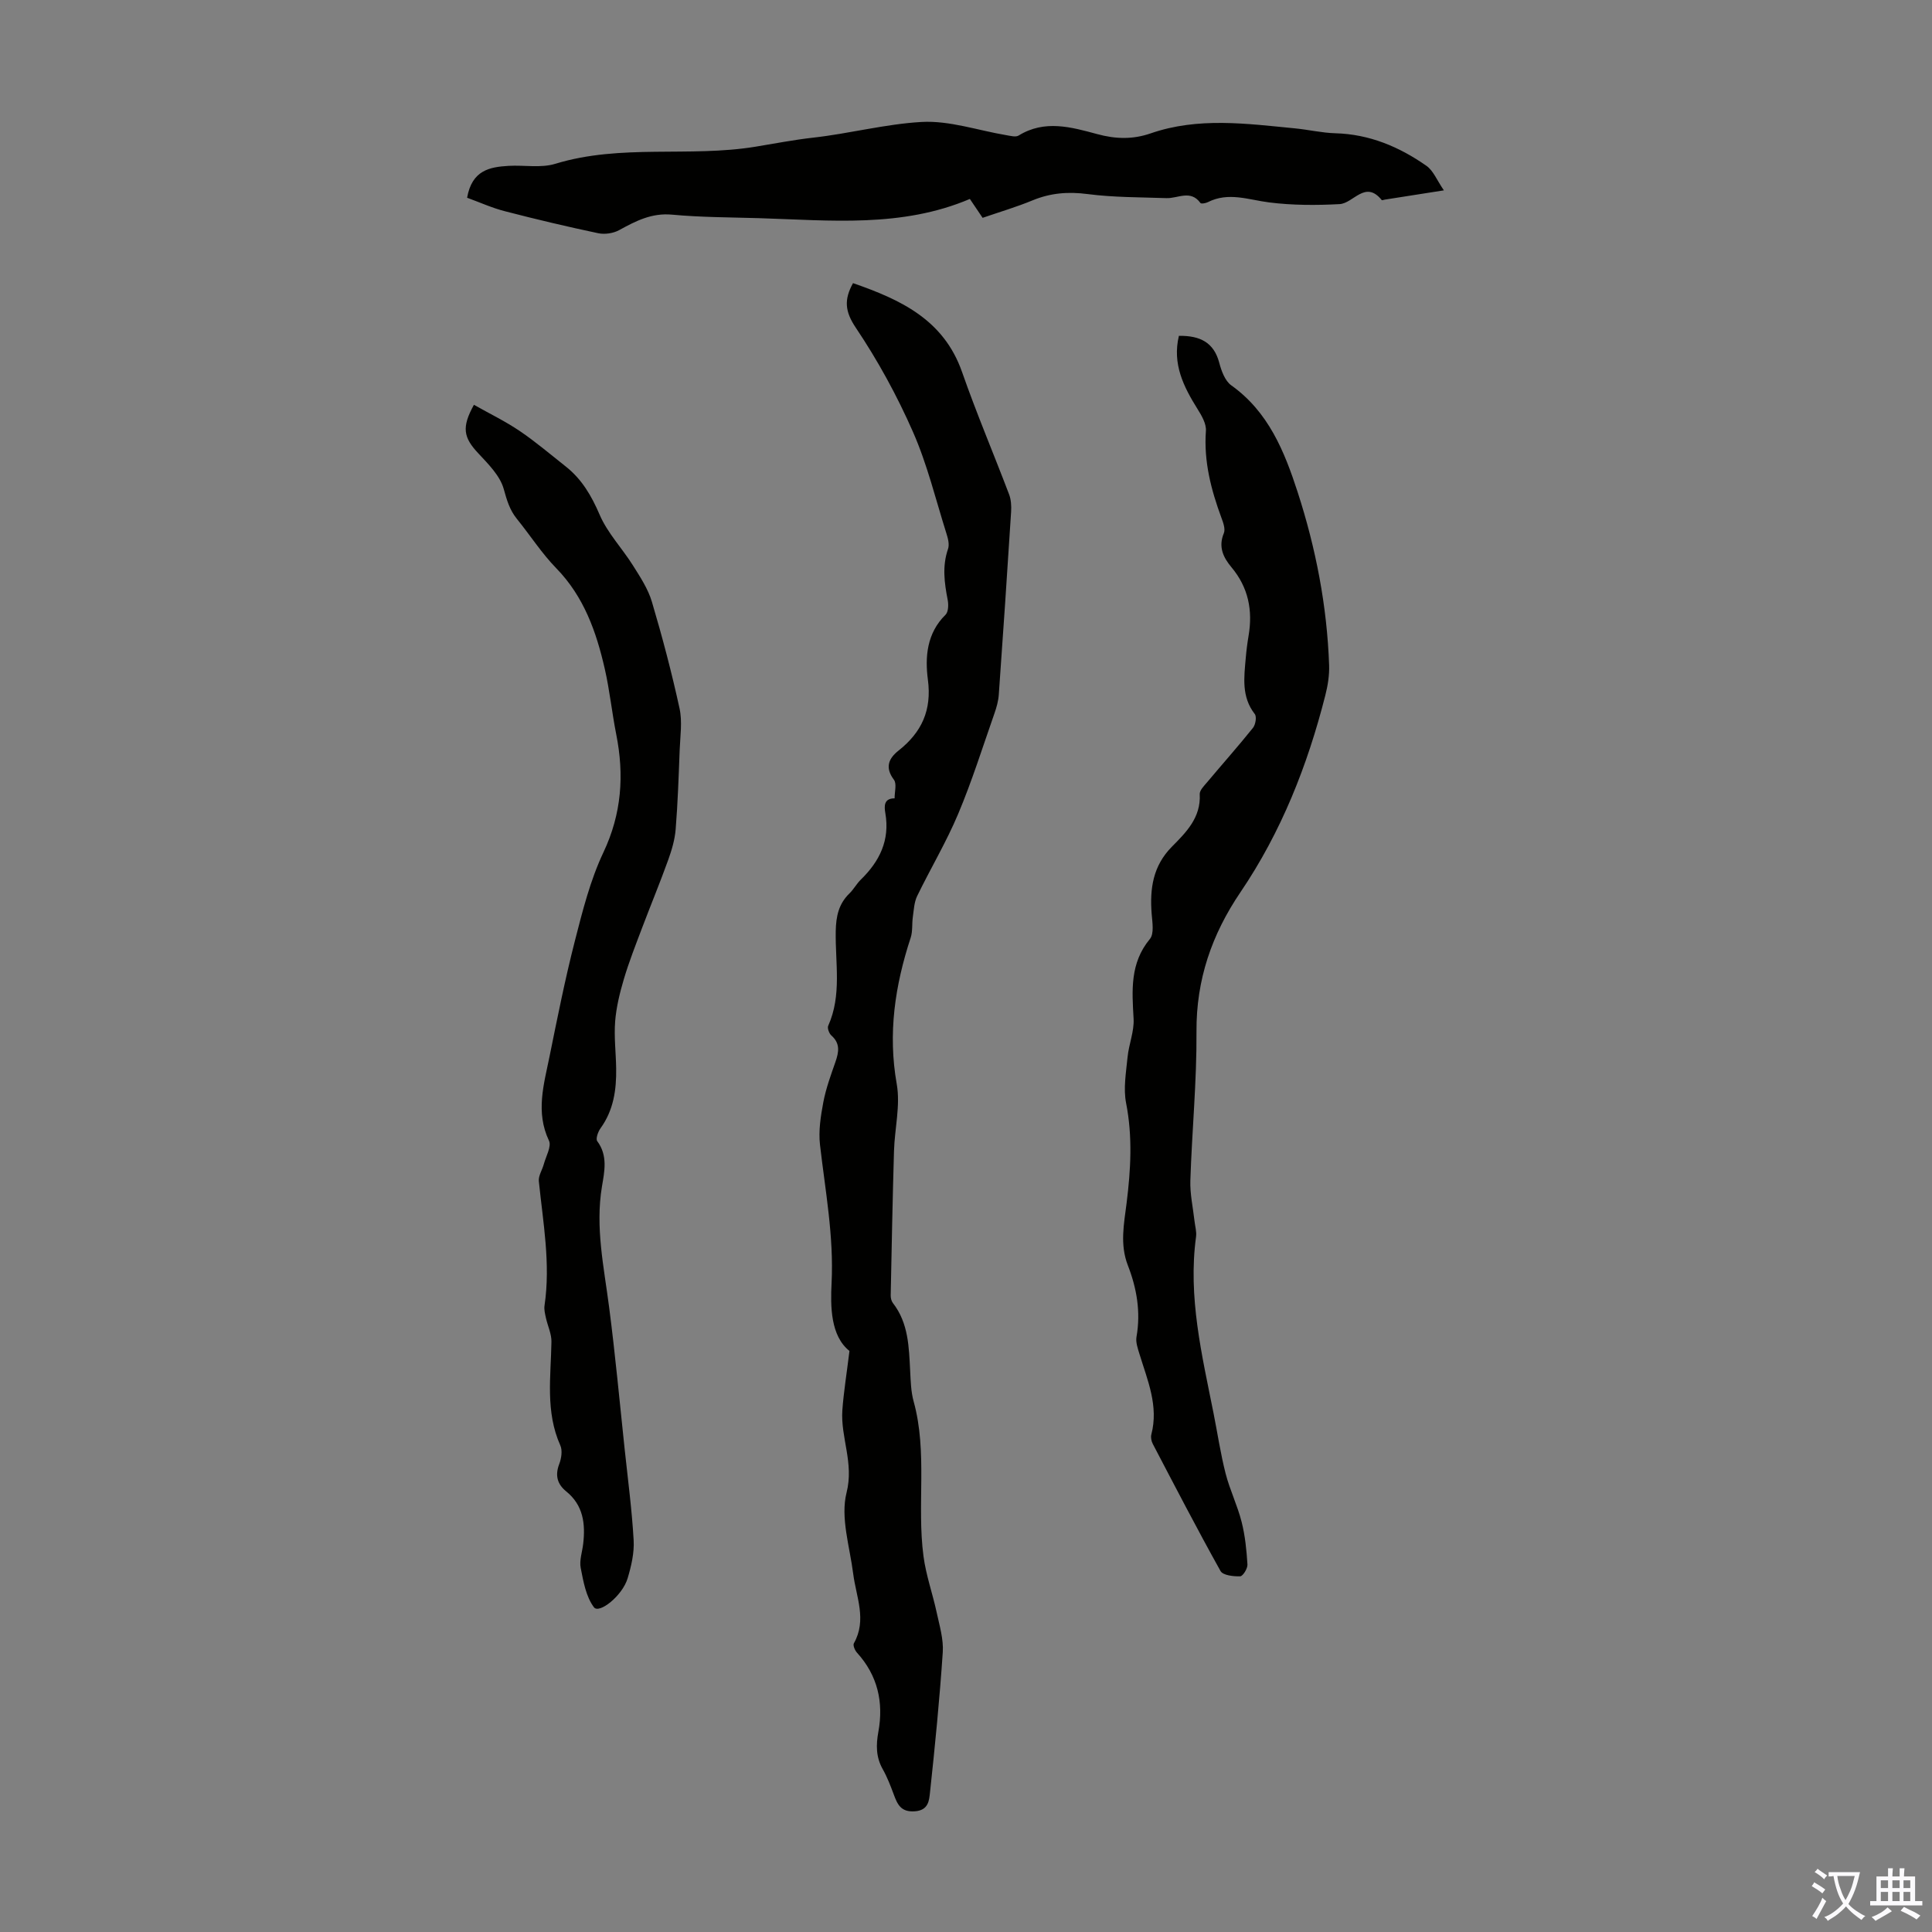 <svg enable-background="new 0 0 400 400" viewBox="0 0 400 400" xmlns="http://www.w3.org/2000/svg"><rect x="0" y="0" width="400" height="400" fill="#808080" stroke="none"/><g fill="#010100"><path d="m175.87 279.7c-3.93-3.13-3.94-9.24-3.7-14.03.48-9.78-1.31-19.14-2.4-28.67-.33-2.88.15-5.92.69-8.8.54-2.84 1.55-5.6 2.51-8.34.7-2.03 1.03-3.82-.84-5.47-.47-.42-.88-1.52-.66-2.01 2.85-6.35 1.44-13.04 1.56-19.57.06-3.1.6-5.66 2.84-7.84.88-.85 1.47-1.99 2.35-2.85 3.89-3.79 6.05-8.16 5.08-13.77-.24-1.39-.35-3.07 1.92-3.06-.02-1.31.49-3.01-.15-3.86-1.92-2.56-1.07-4.43.99-6.05 4.77-3.78 6.88-8.34 6.05-14.65-.62-4.72-.23-9.64 3.65-13.45.6-.59.64-2.09.45-3.07-.69-3.54-1.16-7.01.07-10.56.32-.93-.01-2.2-.34-3.22-2.22-7.04-3.96-14.29-6.92-21.01-3.29-7.49-7.27-14.77-11.83-21.56-2.26-3.36-2.48-5.81-.58-9.24 9.76 3.4 18.76 7.49 22.58 18.42 2.98 8.53 6.52 16.86 9.73 25.31.42 1.1.49 2.41.42 3.6-.8 12.62-1.65 25.24-2.55 37.86-.09 1.31-.46 2.64-.9 3.89-2.44 6.96-4.65 14.02-7.51 20.81-2.45 5.83-5.73 11.31-8.5 17.02-.62 1.29-.68 2.87-.89 4.34-.2 1.41-.01 2.93-.44 4.26-3.25 9.89-4.75 19.82-2.89 30.31.79 4.46-.44 9.26-.57 13.92-.29 9.94-.48 19.89-.68 29.84-.01.53.14 1.17.45 1.57 3.25 4.18 3.32 9.13 3.58 14.06.11 2.12.16 4.3.72 6.32 2.92 10.57.63 21.44 2.04 32.06.52 3.94 1.9 7.77 2.74 11.68.58 2.7 1.43 5.49 1.25 8.19-.65 9.68-1.6 19.34-2.64 28.99-.18 1.64-.28 3.74-3.14 3.94-2.9.21-3.61-1.44-4.38-3.52-.66-1.78-1.35-3.57-2.28-5.22-1.41-2.5-1.39-5.01-.89-7.74 1.11-6.11-.15-11.65-4.43-16.36-.44-.48-.88-1.54-.64-1.95 2.73-4.85.47-9.57-.14-14.36-.71-5.62-2.68-11.66-1.38-16.82 1.57-6.18-1.26-11.41-.87-17.07.27-3.75.89-7.5 1.47-12.27z"/><path d="m244.08 69.53c4.41-.06 7.25 1.38 8.36 5.6.44 1.68 1.19 3.73 2.48 4.65 7.7 5.49 11 13.66 13.74 22.09 3.77 11.63 6.09 23.59 6.52 35.85.07 2.08-.27 4.23-.79 6.25-3.68 14.51-9.13 28.3-17.56 40.74-5.94 8.76-9.18 18.12-9.11 28.87.07 10.28-.94 20.56-1.27 30.85-.09 2.75.54 5.53.85 8.3.12 1.11.47 2.25.33 3.32-1.7 12.48 1.22 24.48 3.62 36.54.83 4.17 1.45 8.38 2.5 12.49.87 3.39 2.45 6.6 3.31 10 .73 2.87 1.03 5.87 1.21 8.83.05.83-.95 2.44-1.51 2.45-1.38.04-3.56-.2-4.06-1.09-4.84-8.68-9.42-17.52-14.03-26.33-.29-.55-.45-1.35-.3-1.94 1.55-5.91-.79-11.22-2.45-16.65-.35-1.16-.82-2.45-.62-3.58.91-5.14.05-10.06-1.79-14.79-1.68-4.33-.8-8.6-.26-12.89.86-6.91 1.26-13.74-.1-20.69-.6-3.04-.01-6.36.3-9.53.26-2.66 1.39-5.32 1.25-7.93-.33-5.86-.79-11.51 3.37-16.53.91-1.09.51-3.45.37-5.19-.41-5.21.25-9.94 4.18-13.91 2.95-2.98 6.04-6.04 5.77-10.88-.04-.79.88-1.71 1.51-2.45 3.16-3.77 6.43-7.44 9.51-11.28.54-.67.81-2.31.38-2.86-2.79-3.58-2.22-7.59-1.87-11.6.13-1.56.33-3.11.59-4.65.88-5.23-.05-9.96-3.53-14.12-1.69-2.02-2.79-4.22-1.6-7.07.36-.86-.12-2.19-.5-3.2-2.14-5.81-3.67-11.67-3.21-17.99.11-1.47-.88-3.16-1.73-4.52-2.89-4.62-5.26-9.33-3.86-15.16z"/><path d="m98.12 83.81c3.16 1.79 6.46 3.38 9.46 5.41 3.33 2.25 6.4 4.88 9.56 7.37 3.33 2.63 5.32 6.05 7.01 9.98 1.62 3.78 4.66 6.94 6.89 10.49 1.51 2.4 3.14 4.87 3.93 7.54 2.16 7.28 4.1 14.64 5.72 22.06.6 2.74.14 5.74.03 8.61-.21 5.47-.39 10.95-.83 16.41-.17 2.15-.81 4.32-1.55 6.37-1.69 4.7-3.61 9.32-5.38 14-1.33 3.52-2.72 7.04-3.79 10.64-.85 2.86-1.57 5.82-1.81 8.77-.25 3.22.16 6.48.21 9.72.07 4.43-.53 8.68-3.24 12.42-.52.72-1.03 2.18-.68 2.66 2.23 2.99 1.5 6.27.98 9.38-1.41 8.47.41 16.68 1.48 24.98 1.27 9.75 2.17 19.55 3.21 29.33.67 6.31 1.51 12.61 1.87 18.94.15 2.61-.49 5.35-1.25 7.89-1.09 3.63-5.91 7.41-6.97 5.99-1.64-2.18-2.19-5.32-2.74-8.14-.31-1.57.32-3.31.51-4.98.49-4.16.03-8.01-3.52-10.88-1.85-1.5-2.33-3.31-1.44-5.65.45-1.17.7-2.81.23-3.86-3.13-6.99-1.95-14.26-1.84-21.49.02-1.63-.78-3.26-1.14-4.9-.18-.84-.42-1.75-.29-2.58 1.28-8.66-.31-17.18-1.18-25.74-.11-1.13.71-2.33 1.03-3.52.44-1.63 1.63-3.68 1.07-4.86-2.81-5.92-1.06-11.65.11-17.41 1.62-7.98 3.21-15.98 5.23-23.87 1.6-6.24 3.19-12.61 5.92-18.39 3.8-8.03 4.34-16.03 2.66-24.49-.89-4.49-1.35-9.08-2.37-13.54-1.75-7.67-4.32-14.95-10.04-20.82-3.03-3.11-5.41-6.84-8.16-10.23-1.5-1.85-2.08-3.89-2.72-6.19-.77-2.75-3.2-5.16-5.27-7.38-3.06-3.27-3.49-5.35-.9-10.04z"/><path d="m96.71 40.94c1.01-5.73 4.71-6.37 8.59-6.6 3.23-.19 6.69.49 9.68-.43 13.61-4.16 27.74-1.29 41.45-3.54 3.96-.65 7.92-1.42 11.91-1.87 7.54-.84 14.98-2.83 22.48-3.25 5.76-.32 11.65 1.75 17.49 2.73.86.14 1.98.46 2.59.08 5.38-3.33 10.92-1.74 16.25-.3 3.85 1.05 7.4 1.13 11.09-.15 9.86-3.41 19.89-2 29.9-1.03 2.78.27 5.54.93 8.32 1.01 7.06.19 13.24 2.8 18.88 6.75 1.42 1 2.16 2.98 3.6 5.07-4.76.75-8.5 1.33-12.23 1.92-.22.03-.57.18-.64.09-3.41-4.23-5.84.69-8.74.84-4.84.26-9.76.25-14.55-.35-4.28-.54-8.43-2.22-12.7-.06-.45.23-1.39.39-1.54.18-2.04-2.82-4.67-.92-7.06-1.01-5.44-.19-10.92-.14-16.3-.84-4.04-.53-7.69-.23-11.42 1.31-3.29 1.36-6.72 2.37-10.32 3.61-.87-1.28-1.72-2.54-2.64-3.91-14.11 6-28.89 4.43-43.58 3.98-6.03-.18-12.09-.17-18.09-.73-4.23-.39-7.5 1.32-10.95 3.21-1.21.66-2.96.92-4.31.64-6.43-1.36-12.83-2.87-19.19-4.52-2.73-.68-5.35-1.88-7.97-2.83z"/></g><path d="m377.9 391.2c-.2.3-.4.5-.6.8-.7-.6-1.4-1-2.2-1.5.2-.3.4-.5.5-.8.6.4 1.4.8 2.3 1.5zm-1.8 6.1c-.2-.2-.5-.4-.9-.6.4-.6.8-1.2 1.2-1.9s.7-1.3.9-1.9c.3.3.5.5.8.7-.7 1.3-1.4 2.6-2 3.7zm2.2-9c-.3.3-.5.5-.6.8-.6-.6-1.3-1.1-2-1.5.3-.3.5-.5.6-.7.6.5 1.3.9 2 1.4zm.3.2v-.9h2 4.5c-.3 1.3-.6 2.5-1 3.6s-.9 2.1-1.4 3c.4.5 1 1 1.6 1.4s1.2.8 1.9 1.1c-.3.2-.5.4-.8.8-.4-.3-1-.7-1.6-1.2s-1.2-1.1-1.6-1.6c-.5.6-1.1 1.1-1.7 1.6s-1.4.9-2.1 1.4c-.1-.3-.3-.5-.7-.8.6-.2 1.2-.5 1.9-1s1.4-1.1 2-1.8c-.5-.8-.9-1.6-1.2-2.5s-.6-2-.8-3.2c-.4.1-.7.1-1 .1zm2.5 2.7c.3 1 .7 1.7 1 2.2.3-.5.6-1.1 1-2s.6-1.9.9-3h-3.2-.4c.1.9.3 1.8.7 2.8z" fill="#fbfafc"/><path d="m396.5 388.5v1.5 3.6h1.5v.9c-.4 0-1 0-1.7 0h-7.9c-.5 0-.9 0-1.2 0v-.9h1.3v-3.5c0-.7 0-1.2 0-1.6h2.4c0-.8 0-1.4 0-1.7h1c0 .3-.1.8-.1 1.7h1.5c0-.8 0-1.4 0-1.7h1c0 .3-.1.9-.1 1.7zm-8.2 9.2c-.2-.3-.5-.5-.8-.8.8-.3 1.4-.6 1.9-.9s1-.7 1.4-1.1c.3.3.6.5.9.8-1.6 1-2.8 1.6-3.4 2zm2.6-6.8v-1.6h-1.5v1.6zm0 2.7v-1.9h-1.5v1.9zm2.4-2.7v-1.6h-1.5v1.6zm0 2.7v-1.9h-1.5v1.9zm.2 2 .7-.8c.4.2.9.5 1.6.8s1.3.7 1.8 1c-.3.3-.5.5-.8.8-.4-.3-1.5-1-3.3-1.8zm2-4.7v-1.6h-1.4v1.6zm0 2.7v-1.9h-1.4v1.9z" fill="#fbfafc"/></svg>